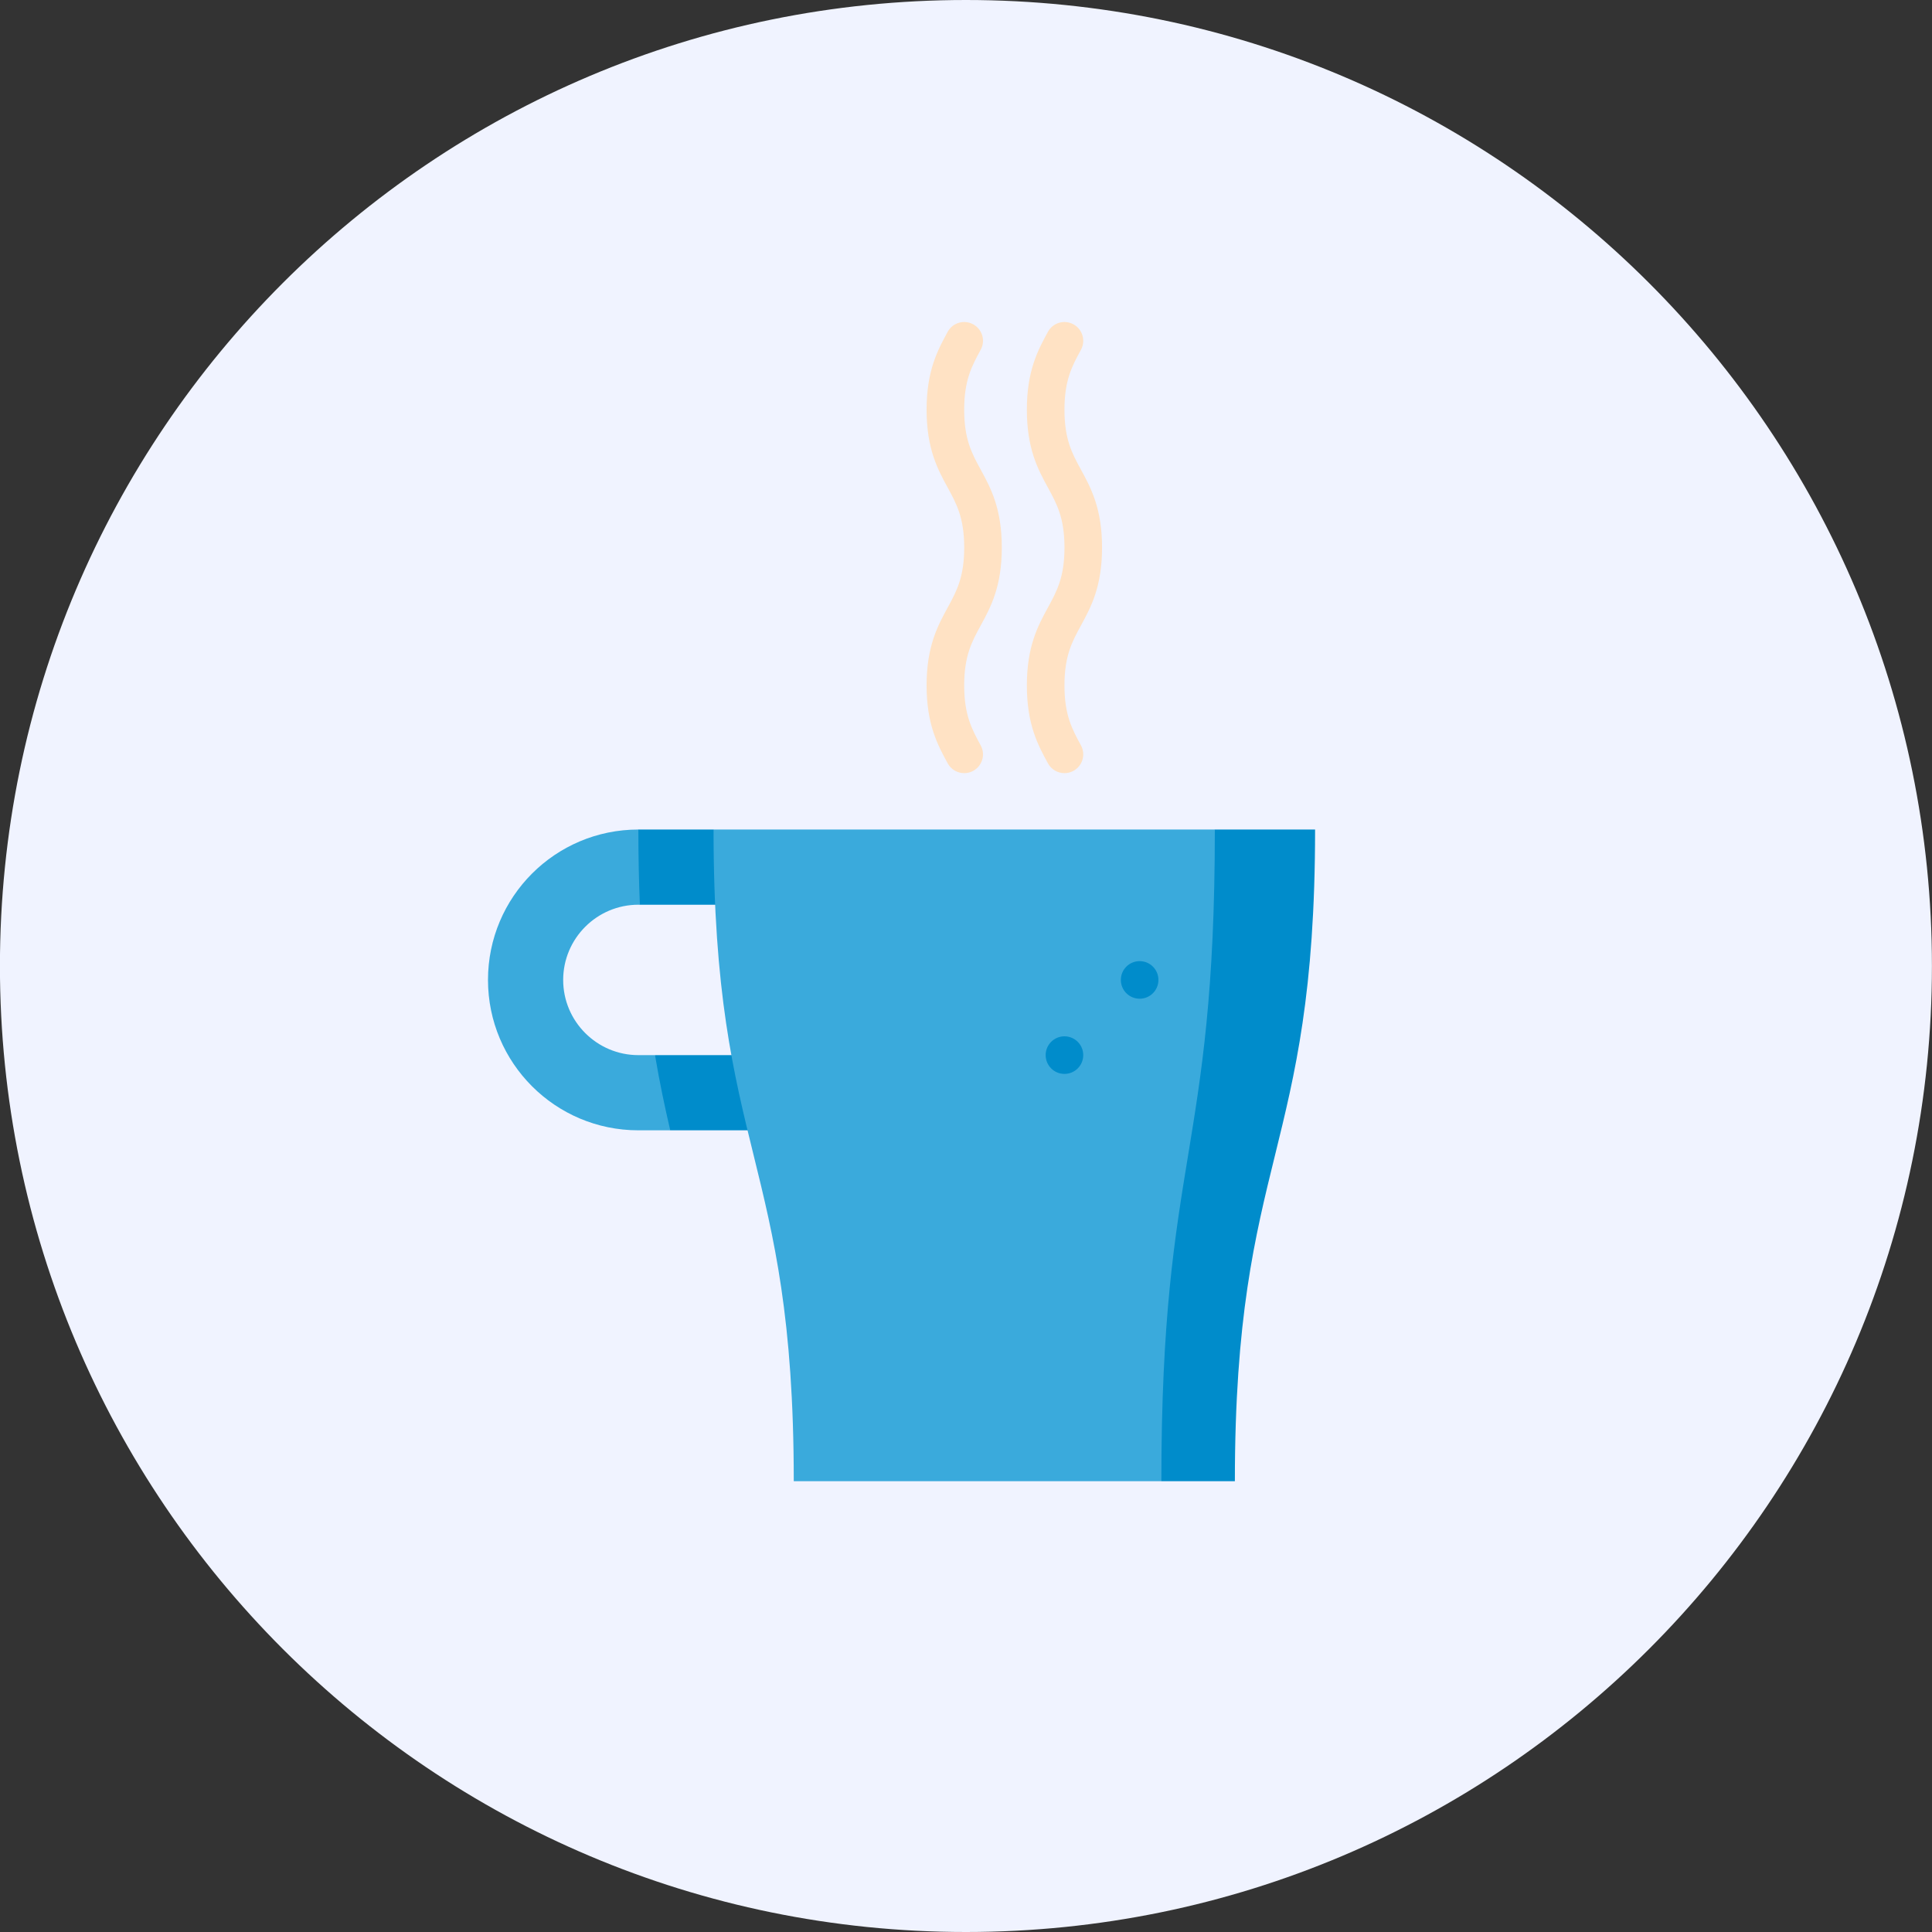 <svg width="60" height="60" viewBox="0 0 60 60" fill="none" xmlns="http://www.w3.org/2000/svg">
<rect x="0" y="0" width="60" height="60" fill="#333333" stroke="none"/>
<g clip-path="url(#clip0_1_1082)">
<path d="M29.998 60C46.567 60 59.998 46.569 59.998 30C59.998 13.431 46.567 0 29.998 0C13.43 0 -0.002 13.431 -0.002 30C-0.002 46.569 13.43 60 29.998 60Z" fill="#F0F3FF"/>
<path d="M29.945 24.011C29.738 24.011 29.538 23.901 29.432 23.707C29.125 23.144 28.776 22.506 28.776 21.287C28.776 20.067 29.125 19.429 29.432 18.866C29.707 18.362 29.944 17.927 29.944 17.005C29.944 16.084 29.707 15.648 29.432 15.144C29.125 14.581 28.776 13.943 28.776 12.724C28.776 11.505 29.125 10.867 29.431 10.304C29.586 10.021 29.941 9.917 30.224 10.072C30.507 10.226 30.611 10.581 30.456 10.864C30.181 11.368 29.944 11.803 29.944 12.724C29.944 13.646 30.182 14.081 30.457 14.585C30.764 15.148 31.112 15.786 31.112 17.005C31.112 18.224 30.764 18.862 30.457 19.425C30.182 19.93 29.944 20.365 29.944 21.287C29.944 22.208 30.182 22.643 30.456 23.148C30.611 23.431 30.507 23.785 30.224 23.94C30.135 23.988 30.039 24.011 29.945 24.011Z" fill="#FFE2C4"/>
<path d="M33.058 24.011C32.851 24.011 32.651 23.901 32.545 23.707C32.238 23.144 31.89 22.506 31.89 21.287C31.89 20.067 32.238 19.429 32.545 18.866C32.82 18.362 33.058 17.927 33.058 17.005C33.058 16.084 32.82 15.648 32.545 15.144C32.238 14.581 31.89 13.943 31.89 12.724C31.89 11.505 32.238 10.867 32.545 10.304C32.699 10.021 33.054 9.917 33.337 10.072C33.62 10.226 33.724 10.581 33.57 10.864C33.295 11.368 33.058 11.803 33.058 12.724C33.058 13.646 33.295 14.081 33.57 14.585C33.877 15.148 34.225 15.786 34.225 17.005C34.225 18.224 33.877 18.862 33.57 19.425C33.295 19.93 33.058 20.365 33.058 21.287C33.058 22.208 33.295 22.643 33.57 23.148C33.724 23.431 33.62 23.785 33.337 23.94C33.248 23.988 33.153 24.011 33.058 24.011Z" fill="#FFE2C4"/>
<path d="M37.728 25.762L31.86 40.361L36.067 46H38.35C38.35 35.881 40.841 35.881 40.841 25.762H37.728Z" fill="#008CCB"/>
<path d="M24.495 32.768V35.103H20.815L19.79 33.935L20.342 32.768H24.495Z" fill="#008CCB"/>
<path d="M22.16 25.762L24.495 28.097H19.872L19.059 26.975L19.825 25.762H22.16Z" fill="#008CCB"/>
<path d="M19.825 25.762C19.825 26.602 19.841 27.377 19.872 28.097H19.825C18.538 28.097 17.49 29.145 17.49 30.433C17.49 31.72 18.538 32.768 19.825 32.768H20.342C20.484 33.614 20.646 34.377 20.815 35.103H19.825C17.245 35.103 15.155 33.012 15.155 30.433C15.155 27.853 17.245 25.762 19.825 25.762Z" fill="#3AAADC"/>
<path d="M22.16 25.762H37.728C37.728 35.881 36.067 35.881 36.067 46H24.651C24.651 35.881 22.16 35.881 22.16 25.762Z" fill="#3AAADC"/>
<path d="M35.393 31.016C35.715 31.016 35.976 30.755 35.976 30.432C35.976 30.11 35.715 29.849 35.393 29.849C35.07 29.849 34.809 30.11 34.809 30.432C34.809 30.755 35.07 31.016 35.393 31.016Z" fill="#008CCB"/>
<path d="M33.057 33.351C33.38 33.351 33.641 33.09 33.641 32.768C33.641 32.445 33.38 32.184 33.057 32.184C32.735 32.184 32.474 32.445 32.474 32.768C32.474 33.09 32.735 33.351 33.057 33.351Z" fill="#008CCB"/>
</g>
<defs>
<clipPath id="clip0_1_1082">
<rect width="60" height="60" fill="white"/>
</clipPath>
</defs>
</svg>
